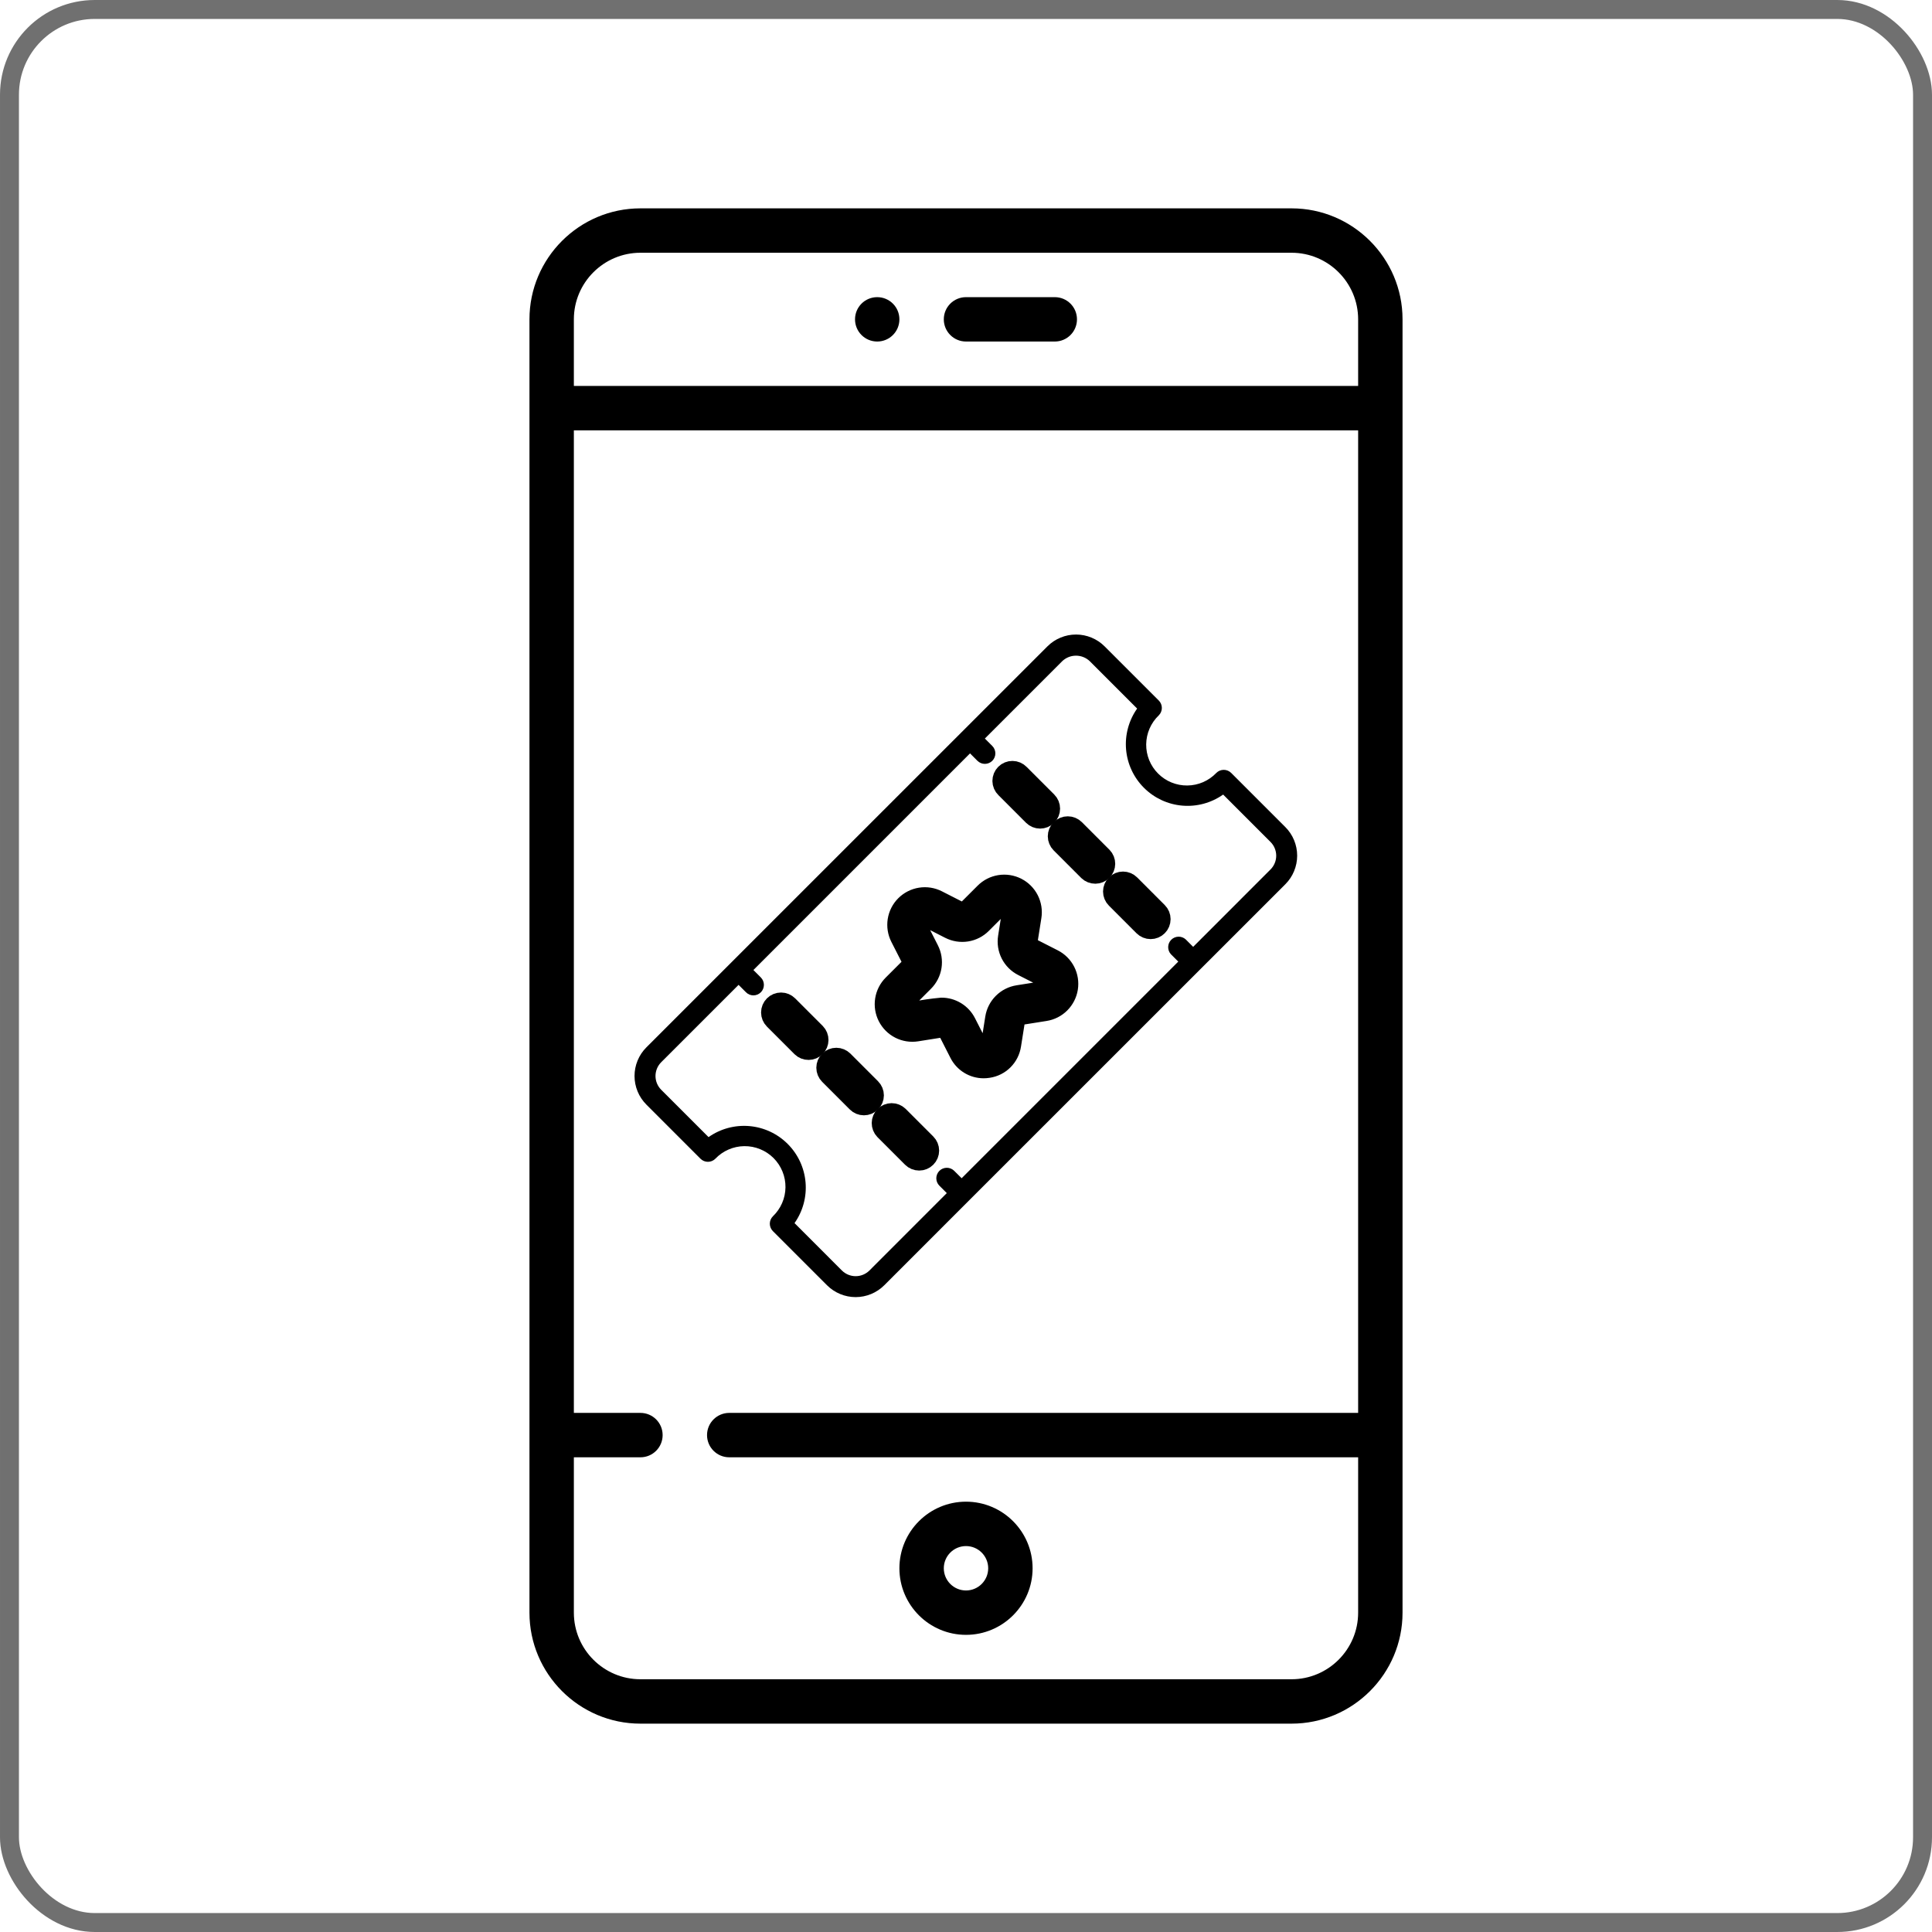 <svg width="102" height="102" viewBox="0 0 102 102" fill="none" xmlns="http://www.w3.org/2000/svg">
<rect x="0.5" y="0.5" width="101" height="101" rx="4.5" stroke="#707070"/>
<path d="M36.983 61.176C37.034 61.227 37.095 61.268 37.162 61.296C37.23 61.324 37.302 61.338 37.374 61.338C37.447 61.338 37.519 61.324 37.587 61.296C37.654 61.268 37.715 61.227 37.766 61.176C37.964 60.968 38.201 60.803 38.464 60.689C38.727 60.575 39.009 60.514 39.296 60.511C39.582 60.508 39.866 60.562 40.131 60.67C40.397 60.778 40.637 60.938 40.84 61.14C41.042 61.343 41.202 61.584 41.31 61.849C41.419 62.114 41.472 62.398 41.469 62.685C41.466 62.971 41.406 63.254 41.291 63.517C41.177 63.779 41.012 64.016 40.805 64.214C40.753 64.266 40.712 64.327 40.685 64.394C40.657 64.461 40.642 64.533 40.642 64.606C40.642 64.679 40.657 64.751 40.685 64.818C40.712 64.885 40.753 64.946 40.805 64.998L43.663 67.856C44.064 68.256 44.607 68.481 45.173 68.481C45.74 68.481 46.283 68.256 46.684 67.856L51.159 63.38L67.858 46.685C68.056 46.487 68.214 46.252 68.321 45.992C68.428 45.733 68.484 45.455 68.484 45.175C68.484 44.894 68.428 44.616 68.321 44.357C68.214 44.098 68.056 43.862 67.858 43.664L65 40.806C64.896 40.702 64.755 40.644 64.608 40.644C64.461 40.644 64.32 40.702 64.216 40.806C64.019 41.013 63.781 41.178 63.519 41.293C63.256 41.407 62.973 41.467 62.687 41.47C62.401 41.474 62.117 41.42 61.851 41.312C61.586 41.204 61.345 41.044 61.143 40.841C60.94 40.639 60.78 40.398 60.672 40.133C60.564 39.867 60.51 39.583 60.513 39.297C60.517 39.011 60.577 38.728 60.691 38.465C60.805 38.202 60.971 37.965 61.178 37.767C61.282 37.663 61.34 37.523 61.34 37.376C61.34 37.229 61.282 37.088 61.178 36.984L58.319 34.126C58.121 33.927 57.885 33.77 57.626 33.663C57.367 33.555 57.089 33.5 56.809 33.5C56.528 33.5 56.25 33.555 55.991 33.663C55.732 33.77 55.496 33.927 55.298 34.126L34.125 55.296C33.725 55.697 33.5 56.24 33.5 56.807C33.5 57.373 33.725 57.916 34.125 58.317L36.983 61.176ZM34.908 56.08L38.993 51.996L39.385 52.388C39.488 52.492 39.629 52.551 39.776 52.551C39.923 52.551 40.064 52.492 40.168 52.388C40.272 52.285 40.33 52.144 40.33 51.997C40.33 51.85 40.272 51.709 40.168 51.605L39.776 51.212L51.213 39.775L51.604 40.167C51.708 40.27 51.849 40.329 51.996 40.329C52.143 40.329 52.284 40.27 52.388 40.167C52.492 40.063 52.55 39.922 52.55 39.775C52.55 39.628 52.492 39.487 52.388 39.383L51.996 38.991L56.079 34.908C56.275 34.721 56.536 34.616 56.807 34.616C57.078 34.616 57.339 34.721 57.535 34.908L60.035 37.409C59.593 38.036 59.386 38.8 59.451 39.565C59.517 40.33 59.85 41.048 60.394 41.591C60.937 42.134 61.654 42.468 62.419 42.533C63.184 42.599 63.948 42.392 64.576 41.949L67.076 44.45C67.172 44.545 67.248 44.658 67.299 44.783C67.351 44.908 67.378 45.042 67.378 45.177C67.378 45.312 67.351 45.446 67.299 45.571C67.248 45.695 67.172 45.809 67.076 45.904L62.993 49.989L62.601 49.597C62.496 49.501 62.358 49.449 62.216 49.452C62.074 49.455 61.938 49.513 61.837 49.613C61.736 49.713 61.678 49.849 61.674 49.991C61.67 50.133 61.721 50.271 61.816 50.377L62.207 50.768L50.77 62.205L50.378 61.815C50.327 61.764 50.266 61.723 50.199 61.695C50.131 61.667 50.059 61.653 49.987 61.653C49.914 61.653 49.842 61.667 49.775 61.695C49.707 61.722 49.646 61.763 49.595 61.815C49.543 61.866 49.502 61.927 49.475 61.994C49.447 62.062 49.432 62.133 49.432 62.206C49.432 62.279 49.447 62.351 49.474 62.418C49.502 62.486 49.543 62.547 49.594 62.598L49.986 62.99L45.903 67.075C45.71 67.267 45.448 67.376 45.175 67.376C44.902 67.376 44.64 67.267 44.447 67.075L41.947 64.574C42.389 63.947 42.595 63.183 42.529 62.419C42.463 61.654 42.13 60.937 41.587 60.395C41.045 59.852 40.328 59.518 39.563 59.452C38.799 59.386 38.035 59.592 37.408 60.034L34.907 57.533C34.715 57.34 34.607 57.079 34.607 56.806C34.608 56.534 34.716 56.273 34.908 56.08Z" fill="black"/>
<path d="M45.219 58.221C45.323 58.325 45.464 58.383 45.611 58.383C45.758 58.383 45.898 58.325 46.002 58.221C46.106 58.117 46.165 57.976 46.165 57.83C46.165 57.683 46.106 57.542 46.002 57.438L44.544 55.979C44.492 55.928 44.431 55.887 44.364 55.859C44.297 55.831 44.225 55.817 44.152 55.817C44.079 55.817 44.007 55.831 43.94 55.859C43.873 55.887 43.812 55.928 43.76 55.979C43.709 56.031 43.668 56.092 43.64 56.159C43.613 56.226 43.598 56.298 43.598 56.371C43.598 56.444 43.613 56.516 43.64 56.583C43.668 56.65 43.709 56.711 43.76 56.762L45.219 58.221Z" fill="black"/>
<path d="M45.219 58.221C45.323 58.325 45.464 58.383 45.611 58.383C45.758 58.383 45.898 58.325 46.002 58.221C46.106 58.117 46.165 57.976 46.165 57.83C46.165 57.683 46.106 57.542 46.002 57.438L44.544 55.979C44.492 55.928 44.431 55.887 44.364 55.859C44.297 55.831 44.225 55.817 44.152 55.817C44.079 55.817 44.007 55.831 43.94 55.859C43.873 55.887 43.812 55.928 43.76 55.979C43.709 56.031 43.668 56.092 43.64 56.159C43.613 56.226 43.598 56.298 43.598 56.371C43.598 56.444 43.613 56.516 43.64 56.583C43.668 56.65 43.709 56.711 43.76 56.762L45.219 58.221Z" stroke="black"/>
<path d="M42.302 55.304C42.406 55.405 42.546 55.461 42.691 55.459C42.836 55.458 42.975 55.4 43.078 55.297C43.181 55.194 43.239 55.056 43.24 54.91C43.242 54.765 43.186 54.625 43.085 54.521L41.626 53.062C41.523 52.958 41.382 52.9 41.235 52.9C41.088 52.9 40.947 52.958 40.843 53.062C40.739 53.166 40.681 53.307 40.681 53.454C40.681 53.6 40.739 53.741 40.843 53.845L42.302 55.304Z" fill="black"/>
<path d="M42.302 55.304C42.406 55.405 42.546 55.461 42.691 55.459C42.836 55.458 42.975 55.4 43.078 55.297C43.181 55.194 43.239 55.056 43.24 54.91C43.242 54.765 43.186 54.625 43.085 54.521L41.626 53.062C41.523 52.958 41.382 52.9 41.235 52.9C41.088 52.9 40.947 52.958 40.843 53.062C40.739 53.166 40.681 53.307 40.681 53.454C40.681 53.6 40.739 53.741 40.843 53.845L42.302 55.304Z" stroke="black"/>
<path d="M48.136 61.138C48.24 61.242 48.381 61.3 48.528 61.3C48.675 61.3 48.816 61.242 48.919 61.138C49.023 61.034 49.082 60.893 49.082 60.746C49.082 60.6 49.023 60.459 48.919 60.355L47.461 58.897C47.356 58.796 47.217 58.74 47.071 58.741C46.926 58.742 46.787 58.8 46.684 58.903C46.582 59.006 46.523 59.145 46.522 59.29C46.521 59.435 46.577 59.575 46.678 59.68L48.136 61.138Z" fill="black"/>
<path d="M48.136 61.138C48.24 61.242 48.381 61.3 48.528 61.3C48.675 61.3 48.816 61.242 48.919 61.138C49.023 61.034 49.082 60.893 49.082 60.746C49.082 60.6 49.023 60.459 48.919 60.355L47.461 58.897C47.356 58.796 47.217 58.74 47.071 58.741C46.926 58.742 46.787 58.8 46.684 58.903C46.582 59.006 46.523 59.145 46.522 59.29C46.521 59.435 46.577 59.575 46.678 59.68L48.136 61.138Z" stroke="black"/>
<path d="M57.439 46.001C57.544 46.102 57.683 46.157 57.829 46.156C57.974 46.155 58.113 46.097 58.215 45.994C58.318 45.891 58.377 45.752 58.378 45.607C58.379 45.462 58.323 45.322 58.222 45.218L56.764 43.759C56.712 43.708 56.651 43.667 56.584 43.639C56.517 43.611 56.445 43.597 56.372 43.597C56.299 43.597 56.227 43.611 56.16 43.639C56.093 43.667 56.032 43.708 55.98 43.759C55.929 43.81 55.888 43.871 55.861 43.939C55.833 44.006 55.818 44.078 55.818 44.151C55.818 44.223 55.833 44.295 55.861 44.362C55.888 44.43 55.929 44.491 55.98 44.542L57.439 46.001Z" fill="black"/>
<path d="M57.439 46.001C57.544 46.102 57.683 46.157 57.829 46.156C57.974 46.155 58.113 46.097 58.215 45.994C58.318 45.891 58.377 45.752 58.378 45.607C58.379 45.462 58.323 45.322 58.222 45.218L56.764 43.759C56.712 43.708 56.651 43.667 56.584 43.639C56.517 43.611 56.445 43.597 56.372 43.597C56.299 43.597 56.227 43.611 56.16 43.639C56.093 43.667 56.032 43.708 55.98 43.759C55.929 43.81 55.888 43.871 55.861 43.939C55.833 44.006 55.818 44.078 55.818 44.151C55.818 44.223 55.833 44.295 55.861 44.362C55.888 44.43 55.929 44.491 55.98 44.542L57.439 46.001Z" stroke="black"/>
<path d="M60.356 48.918C60.408 48.969 60.469 49.01 60.536 49.038C60.603 49.066 60.675 49.08 60.748 49.08C60.821 49.08 60.893 49.066 60.96 49.038C61.027 49.01 61.088 48.969 61.139 48.918C61.191 48.867 61.232 48.806 61.26 48.738C61.287 48.671 61.302 48.599 61.302 48.526C61.302 48.454 61.287 48.382 61.26 48.315C61.232 48.247 61.191 48.186 61.139 48.135L59.681 46.676C59.577 46.572 59.436 46.514 59.289 46.514C59.142 46.514 59.002 46.572 58.898 46.676C58.794 46.78 58.735 46.921 58.735 47.068C58.735 47.215 58.794 47.356 58.898 47.459L60.356 48.918Z" fill="black"/>
<path d="M60.356 48.918C60.408 48.969 60.469 49.01 60.536 49.038C60.603 49.066 60.675 49.08 60.748 49.08C60.821 49.08 60.893 49.066 60.96 49.038C61.027 49.01 61.088 48.969 61.139 48.918C61.191 48.867 61.232 48.806 61.26 48.738C61.287 48.671 61.302 48.599 61.302 48.526C61.302 48.454 61.287 48.382 61.26 48.315C61.232 48.247 61.191 48.186 61.139 48.135L59.681 46.676C59.577 46.572 59.436 46.514 59.289 46.514C59.142 46.514 59.002 46.572 58.898 46.676C58.794 46.78 58.735 46.921 58.735 47.068C58.735 47.215 58.794 47.356 58.898 47.459L60.356 48.918Z" stroke="black"/>
<path d="M54.522 43.084C54.573 43.135 54.634 43.176 54.702 43.204C54.769 43.231 54.841 43.246 54.913 43.246C54.986 43.246 55.058 43.231 55.126 43.204C55.193 43.176 55.254 43.135 55.305 43.084C55.357 43.032 55.397 42.971 55.425 42.904C55.453 42.837 55.467 42.765 55.467 42.692C55.467 42.619 55.453 42.547 55.425 42.48C55.397 42.413 55.357 42.352 55.305 42.3L53.847 40.842C53.796 40.789 53.734 40.747 53.667 40.718C53.599 40.689 53.527 40.673 53.453 40.673C53.38 40.672 53.306 40.686 53.239 40.714C53.17 40.742 53.109 40.783 53.057 40.835C53.005 40.887 52.964 40.949 52.936 41.017C52.908 41.085 52.894 41.158 52.894 41.231C52.895 41.305 52.91 41.378 52.939 41.445C52.968 41.513 53.011 41.574 53.064 41.625L54.522 43.084Z" fill="black"/>
<path d="M54.522 43.084C54.573 43.135 54.634 43.176 54.702 43.204C54.769 43.231 54.841 43.246 54.913 43.246C54.986 43.246 55.058 43.231 55.126 43.204C55.193 43.176 55.254 43.135 55.305 43.084C55.357 43.032 55.397 42.971 55.425 42.904C55.453 42.837 55.467 42.765 55.467 42.692C55.467 42.619 55.453 42.547 55.425 42.48C55.397 42.413 55.357 42.352 55.305 42.3L53.847 40.842C53.796 40.789 53.734 40.747 53.667 40.718C53.599 40.689 53.527 40.673 53.453 40.673C53.38 40.672 53.306 40.686 53.239 40.714C53.17 40.742 53.109 40.783 53.057 40.835C53.005 40.887 52.964 40.949 52.936 41.017C52.908 41.085 52.894 41.158 52.894 41.231C52.895 41.305 52.91 41.378 52.939 41.445C52.968 41.513 53.011 41.574 53.064 41.625L54.522 43.084Z" stroke="black"/>
<path d="M48.396 54.483L49.649 54.284C49.728 54.271 49.808 54.284 49.88 54.32C49.951 54.356 50.008 54.414 50.044 54.485L50.62 55.616C50.741 55.86 50.928 56.066 51.16 56.209C51.392 56.353 51.659 56.428 51.932 56.428C52.014 56.427 52.095 56.421 52.176 56.408C52.487 56.362 52.775 56.218 52.997 55.995C53.219 55.773 53.364 55.485 53.41 55.174L53.609 53.92C53.621 53.842 53.658 53.769 53.715 53.713C53.771 53.656 53.844 53.619 53.922 53.607L55.175 53.408C55.485 53.36 55.772 53.214 55.993 52.992C56.215 52.77 56.361 52.484 56.41 52.175C56.459 51.865 56.409 51.547 56.267 51.268C56.125 50.989 55.898 50.761 55.618 50.619L54.488 50.043C54.417 50.007 54.359 49.949 54.323 49.878C54.287 49.807 54.274 49.726 54.287 49.648L54.485 48.394C54.534 48.084 54.484 47.767 54.342 47.488C54.199 47.208 53.972 46.981 53.693 46.839C53.413 46.696 53.096 46.646 52.786 46.695C52.476 46.744 52.19 46.89 51.968 47.112L51.071 48.009C51.015 48.066 50.942 48.103 50.864 48.115C50.785 48.128 50.704 48.115 50.633 48.079L49.503 47.503C49.223 47.36 48.906 47.31 48.596 47.359C48.286 47.408 48 47.554 47.778 47.775C47.556 47.997 47.411 48.283 47.362 48.593C47.313 48.903 47.363 49.22 47.505 49.5L48.081 50.63C48.118 50.701 48.131 50.782 48.118 50.861C48.106 50.94 48.068 51.012 48.012 51.069L47.115 51.965C46.893 52.187 46.748 52.473 46.699 52.783C46.649 53.093 46.7 53.41 46.842 53.689C46.984 53.968 47.211 54.196 47.49 54.338C47.769 54.481 48.086 54.531 48.396 54.483ZM47.897 52.749L48.794 51.852C49.016 51.63 49.163 51.344 49.212 51.034C49.261 50.724 49.21 50.407 49.067 50.127L48.491 48.996C48.455 48.925 48.443 48.845 48.456 48.767C48.468 48.688 48.505 48.616 48.561 48.56C48.617 48.504 48.69 48.467 48.768 48.454C48.846 48.442 48.926 48.454 48.997 48.489L50.128 49.066C50.407 49.208 50.725 49.259 51.035 49.21C51.344 49.161 51.631 49.015 51.852 48.792L52.749 47.895C52.806 47.839 52.878 47.802 52.957 47.789C53.036 47.777 53.116 47.79 53.187 47.826C53.258 47.862 53.316 47.92 53.352 47.991C53.388 48.062 53.401 48.142 53.388 48.221L53.19 49.474C53.14 49.784 53.19 50.101 53.332 50.381C53.474 50.66 53.702 50.888 53.981 51.03L55.112 51.606C55.183 51.642 55.24 51.7 55.277 51.771C55.313 51.842 55.326 51.922 55.313 52.001C55.301 52.08 55.264 52.152 55.207 52.209C55.151 52.265 55.078 52.302 55 52.314L53.746 52.513C53.436 52.561 53.15 52.707 52.928 52.929C52.706 53.151 52.56 53.437 52.512 53.747L52.313 55.001C52.301 55.079 52.264 55.152 52.207 55.208C52.151 55.264 52.078 55.301 52 55.314C51.921 55.326 51.84 55.314 51.77 55.277C51.699 55.241 51.641 55.184 51.605 55.113L51.029 53.982C50.905 53.738 50.716 53.533 50.483 53.39C50.25 53.247 49.981 53.171 49.708 53.171C49.208 53.217 48.712 53.289 48.22 53.388C48.142 53.401 48.061 53.388 47.99 53.352C47.919 53.315 47.862 53.258 47.825 53.187C47.789 53.116 47.777 53.035 47.789 52.956C47.801 52.878 47.839 52.805 47.895 52.749H47.897Z" fill="black"/>
<path d="M48.396 54.483L49.649 54.284C49.728 54.271 49.808 54.284 49.88 54.32C49.951 54.356 50.008 54.414 50.044 54.485L50.62 55.616C50.741 55.86 50.928 56.066 51.16 56.209C51.392 56.353 51.659 56.428 51.932 56.428C52.014 56.427 52.095 56.421 52.176 56.408C52.487 56.362 52.775 56.218 52.997 55.995C53.219 55.773 53.364 55.485 53.41 55.174L53.609 53.92C53.621 53.842 53.658 53.769 53.715 53.713C53.771 53.656 53.844 53.619 53.922 53.607L55.175 53.408C55.485 53.36 55.772 53.214 55.993 52.992C56.215 52.77 56.361 52.484 56.41 52.175C56.459 51.865 56.409 51.547 56.267 51.268C56.125 50.989 55.898 50.761 55.618 50.619L54.488 50.043C54.417 50.007 54.359 49.949 54.323 49.878C54.287 49.807 54.274 49.726 54.287 49.648L54.485 48.394C54.534 48.084 54.484 47.767 54.342 47.488C54.199 47.208 53.972 46.981 53.693 46.839C53.413 46.696 53.096 46.646 52.786 46.695C52.476 46.744 52.19 46.89 51.968 47.112L51.071 48.009C51.015 48.066 50.942 48.103 50.864 48.115C50.785 48.128 50.704 48.115 50.633 48.079L49.503 47.503C49.223 47.36 48.906 47.31 48.596 47.359C48.286 47.408 48 47.554 47.778 47.775C47.556 47.997 47.411 48.283 47.362 48.593C47.313 48.903 47.363 49.22 47.505 49.5L48.081 50.63C48.118 50.701 48.131 50.782 48.118 50.861C48.106 50.94 48.068 51.012 48.012 51.069L47.115 51.965C46.893 52.187 46.748 52.473 46.699 52.783C46.649 53.093 46.7 53.41 46.842 53.689C46.984 53.968 47.211 54.196 47.49 54.338C47.769 54.481 48.086 54.531 48.396 54.483ZM47.897 52.749L48.794 51.852C49.016 51.63 49.163 51.344 49.212 51.034C49.261 50.724 49.21 50.407 49.067 50.127L48.491 48.996C48.455 48.925 48.443 48.845 48.456 48.767C48.468 48.688 48.505 48.616 48.561 48.56C48.617 48.504 48.69 48.467 48.768 48.454C48.846 48.442 48.926 48.454 48.997 48.489L50.128 49.066C50.407 49.208 50.725 49.259 51.035 49.21C51.344 49.161 51.631 49.015 51.852 48.792L52.749 47.895C52.806 47.839 52.878 47.802 52.957 47.789C53.036 47.777 53.116 47.79 53.187 47.826C53.258 47.862 53.316 47.92 53.352 47.991C53.388 48.062 53.401 48.142 53.388 48.221L53.19 49.474C53.14 49.784 53.19 50.101 53.332 50.381C53.474 50.66 53.702 50.888 53.981 51.03L55.112 51.606C55.183 51.642 55.24 51.7 55.277 51.771C55.313 51.842 55.326 51.922 55.313 52.001C55.301 52.08 55.264 52.152 55.207 52.209C55.151 52.265 55.078 52.302 55 52.314L53.746 52.513C53.436 52.561 53.15 52.707 52.928 52.929C52.706 53.151 52.56 53.437 52.512 53.747L52.313 55.001C52.301 55.079 52.264 55.152 52.207 55.208C52.151 55.264 52.078 55.301 52 55.314C51.921 55.326 51.84 55.314 51.77 55.277C51.699 55.241 51.641 55.184 51.605 55.113L51.029 53.982C50.905 53.738 50.716 53.533 50.483 53.39C50.25 53.247 49.981 53.171 49.708 53.171C49.208 53.217 48.712 53.289 48.22 53.388C48.142 53.401 48.061 53.388 47.99 53.352C47.919 53.315 47.862 53.258 47.825 53.187C47.789 53.116 47.777 53.035 47.789 52.956C47.801 52.878 47.839 52.805 47.895 52.749H47.897Z" stroke="black"/>
<path d="M68.188 11H33.812C30.582 11 27.953 13.628 27.953 16.859V85.141C27.953 88.372 30.582 91 33.812 91H68.188C71.418 91 74.047 88.372 74.047 85.141V16.859C74.047 13.628 71.418 11 68.188 11ZM71.703 74.594H38.5C37.853 74.594 37.328 75.118 37.328 75.766C37.328 76.413 37.853 76.938 38.5 76.938H71.703V85.141C71.703 87.079 70.126 88.656 68.188 88.656H33.812C31.874 88.656 30.297 87.079 30.297 85.141V76.938H33.812C34.46 76.938 34.984 76.413 34.984 75.766C34.984 75.118 34.46 74.594 33.812 74.594H30.297V22.719H71.703V74.594ZM71.703 20.375H30.297V16.859C30.297 14.921 31.874 13.344 33.812 13.344H68.188C70.126 13.344 71.703 14.921 71.703 16.859V20.375Z" fill="black"/>
<path d="M55.688 15.688H51C50.353 15.688 49.828 16.212 49.828 16.859C49.828 17.507 50.353 18.031 51 18.031H55.688C56.335 18.031 56.859 17.507 56.859 16.859C56.859 16.212 56.335 15.688 55.688 15.688Z" fill="black"/>
<path d="M51 79.281C49.061 79.281 47.484 80.858 47.484 82.797C47.484 84.736 49.061 86.312 51 86.312C52.939 86.312 54.516 84.736 54.516 82.797C54.516 80.858 52.939 79.281 51 79.281ZM51 83.969C50.354 83.969 49.828 83.443 49.828 82.797C49.828 82.151 50.354 81.625 51 81.625C51.646 81.625 52.172 82.151 52.172 82.797C52.172 83.443 51.646 83.969 51 83.969Z" fill="black"/>
<path d="M46.312 18.031C46.96 18.031 47.484 17.507 47.484 16.859C47.484 16.212 46.96 15.688 46.312 15.688C45.665 15.688 45.141 16.212 45.141 16.859C45.141 17.507 45.665 18.031 46.312 18.031Z" fill="black"/>
</svg>
